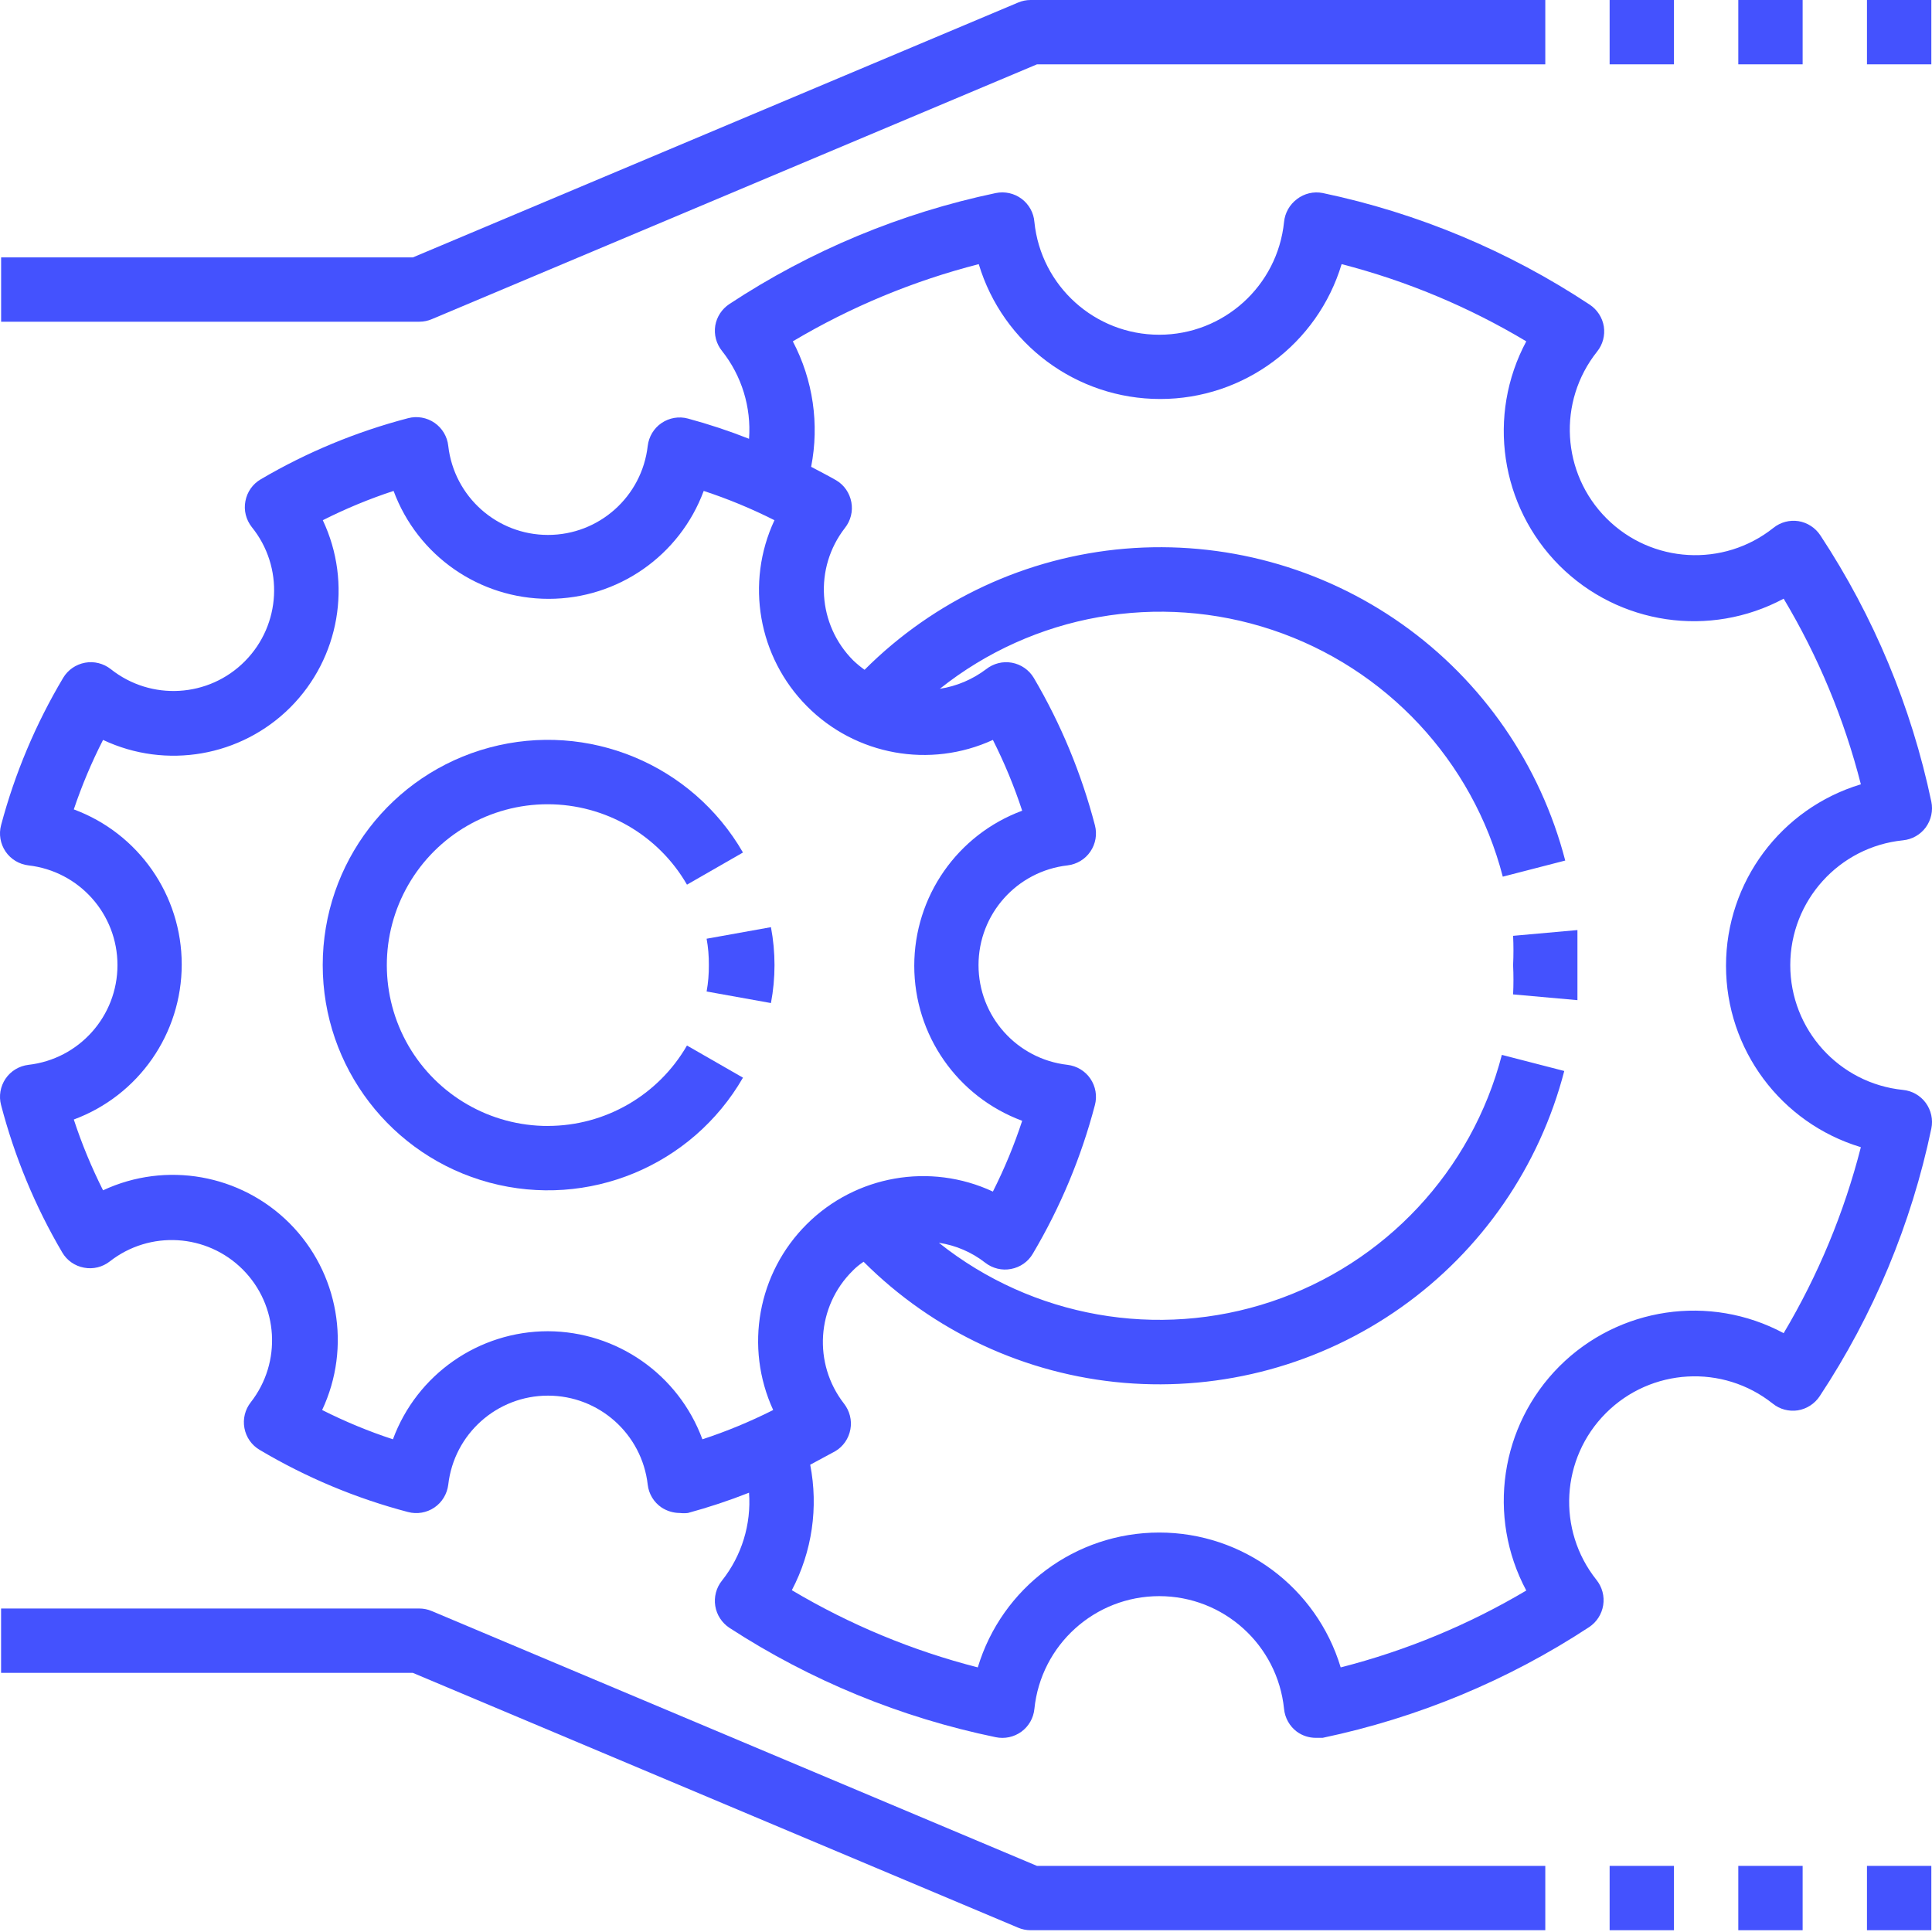 <svg width="50" height="50" viewBox="0 0 50 50" fill="none" xmlns="http://www.w3.org/2000/svg">
<path d="M39.159 24.977C39.171 25.229 39.171 25.483 39.159 25.735L40.824 25.884V24.977V24.07L39.159 24.219C39.171 24.471 39.171 24.725 39.159 24.977V24.977Z" fill="#4452FE"/>
<path d="M33.564 5.154C33.375 5.295 33.254 5.51 33.231 5.745C33.062 7.402 31.666 8.663 30.001 8.663C28.335 8.663 26.939 7.402 26.77 5.745C26.752 5.508 26.631 5.289 26.439 5.145C26.248 5.002 26.004 4.948 25.771 4.996C23.313 5.512 20.974 6.486 18.877 7.868C18.684 7.995 18.55 8.197 18.511 8.426C18.474 8.659 18.536 8.898 18.686 9.083C19.196 9.727 19.445 10.538 19.385 11.356C18.869 11.152 18.34 10.977 17.803 10.832C17.57 10.769 17.32 10.813 17.121 10.948C16.921 11.084 16.792 11.3 16.763 11.54C16.613 12.853 15.503 13.844 14.182 13.844C12.86 13.844 11.751 12.853 11.601 11.54C11.576 11.298 11.444 11.079 11.245 10.942C11.045 10.805 10.795 10.761 10.56 10.823C9.222 11.173 7.939 11.704 6.747 12.405C6.539 12.526 6.395 12.732 6.351 12.97C6.305 13.205 6.366 13.448 6.514 13.638C7.35 14.67 7.275 16.166 6.339 17.111C5.404 18.056 3.908 18.144 2.867 17.317C2.68 17.17 2.436 17.107 2.201 17.151C1.964 17.195 1.758 17.336 1.635 17.542C0.925 18.733 0.384 20.017 0.028 21.355C-0.035 21.589 0.009 21.838 0.144 22.038C0.28 22.238 0.496 22.367 0.736 22.396C2.049 22.546 3.04 23.655 3.04 24.977C3.04 26.299 2.049 27.408 0.736 27.558C0.496 27.587 0.28 27.716 0.144 27.916C0.009 28.116 -0.035 28.366 0.028 28.599C0.378 29.937 0.908 31.219 1.61 32.412C1.731 32.62 1.937 32.764 2.174 32.807C2.409 32.853 2.653 32.793 2.842 32.645C3.877 31.835 5.352 31.925 6.281 32.853C7.209 33.782 7.298 35.257 6.489 36.292C6.341 36.481 6.281 36.725 6.326 36.96C6.37 37.197 6.514 37.403 6.722 37.524C7.921 38.236 9.211 38.777 10.56 39.131C10.793 39.193 11.043 39.15 11.243 39.014C11.442 38.879 11.571 38.662 11.601 38.423C11.751 37.11 12.86 36.119 14.182 36.119C15.503 36.119 16.613 37.11 16.763 38.423C16.79 38.662 16.921 38.879 17.121 39.014C17.262 39.106 17.427 39.156 17.595 39.156C17.664 39.164 17.735 39.164 17.803 39.156C18.34 39.01 18.869 38.835 19.385 38.631C19.445 39.449 19.196 40.261 18.686 40.904C18.536 41.089 18.474 41.329 18.511 41.562C18.548 41.793 18.682 41.999 18.877 42.128C20.977 43.493 23.317 44.453 25.771 44.959C26.002 45.007 26.244 44.955 26.435 44.815C26.625 44.676 26.747 44.461 26.77 44.226C26.939 42.569 28.335 41.308 30.001 41.308C31.666 41.308 33.062 42.569 33.231 44.226C33.254 44.461 33.375 44.676 33.564 44.817C33.708 44.921 33.878 44.975 34.055 44.975H34.23C36.686 44.459 39.026 43.489 41.124 42.111C41.32 41.982 41.453 41.776 41.49 41.545C41.528 41.312 41.465 41.073 41.316 40.887C40.287 39.595 40.394 37.738 41.561 36.571C42.729 35.403 44.586 35.297 45.878 36.325C46.061 36.473 46.296 36.535 46.528 36.5C46.758 36.462 46.965 36.329 47.094 36.133C48.486 34.027 49.466 31.677 49.983 29.206C50.031 28.976 49.978 28.734 49.839 28.543C49.7 28.353 49.485 28.23 49.25 28.207C47.593 28.039 46.332 26.642 46.332 24.977C46.332 23.312 47.593 21.915 49.25 21.747C49.485 21.724 49.7 21.601 49.839 21.412C49.978 21.22 50.031 20.979 49.983 20.748C49.466 18.289 48.492 15.95 47.11 13.854C46.981 13.658 46.775 13.525 46.544 13.487C46.313 13.452 46.078 13.514 45.895 13.662C44.602 14.69 42.745 14.584 41.578 13.417C40.41 12.249 40.304 10.392 41.332 9.1C41.48 8.917 41.542 8.681 41.507 8.45C41.47 8.219 41.336 8.013 41.141 7.884C39.041 6.494 36.695 5.513 34.23 4.995C33.995 4.949 33.754 5.008 33.564 5.153L33.564 5.154ZM14.182 34.452C12.39 34.452 10.789 35.569 10.169 37.249C9.54 37.043 8.928 36.789 8.337 36.491C9.101 34.864 8.764 32.934 7.496 31.66C6.227 30.389 4.297 30.045 2.667 30.805C2.37 30.214 2.116 29.602 1.91 28.973C3.59 28.351 4.703 26.75 4.703 24.96C4.703 23.17 3.59 21.57 1.91 20.947C2.118 20.329 2.37 19.73 2.667 19.149C4.297 19.919 6.237 19.582 7.513 18.308C8.787 17.032 9.124 15.092 8.354 13.463C8.945 13.165 9.557 12.911 10.186 12.705C10.808 14.385 12.409 15.498 14.198 15.498C15.989 15.498 17.589 14.385 18.212 12.705C18.84 12.911 19.452 13.165 20.043 13.463C19.285 15.086 19.623 17.009 20.886 18.279C22.147 19.549 24.069 19.896 25.696 19.149C25.994 19.74 26.248 20.352 26.454 20.981C24.774 21.603 23.661 23.204 23.661 24.994C23.661 26.784 24.774 28.384 26.454 29.006C26.248 29.635 25.994 30.247 25.696 30.838C24.073 30.081 22.149 30.418 20.88 31.681C19.61 32.943 19.262 34.864 20.01 36.491C19.419 36.789 18.807 37.043 18.178 37.249C17.56 35.573 15.968 34.46 14.182 34.452L14.182 34.452ZM39.5 8.834C38.476 10.746 38.826 13.102 40.358 14.637C41.892 16.169 44.248 16.518 46.161 15.494C47.056 16.991 47.728 18.608 48.159 20.298C46.088 20.923 44.669 22.829 44.669 24.994C44.669 27.159 46.088 29.065 48.159 29.689C47.726 31.382 47.054 33.001 46.161 34.502C44.248 33.478 41.892 33.827 40.358 35.359C38.826 36.893 38.476 39.249 39.5 41.163C38.002 42.051 36.385 42.721 34.697 43.152C34.072 41.081 32.166 39.662 30.001 39.662C27.836 39.662 25.93 41.081 25.305 43.152C23.613 42.719 21.994 42.047 20.493 41.154C21.017 40.157 21.184 39.012 20.968 37.907L21.617 37.557C21.823 37.435 21.965 37.229 22.008 36.991C22.052 36.756 21.989 36.513 21.842 36.325C21.036 35.287 21.132 33.811 22.067 32.887C22.152 32.799 22.248 32.722 22.35 32.654C24.156 34.46 26.544 35.572 29.089 35.788C31.637 36.003 34.176 35.312 36.262 33.834C38.347 32.358 39.842 30.189 40.483 27.717L38.868 27.3C38.089 30.302 35.843 32.704 32.902 33.686C29.961 34.669 26.723 34.094 24.298 32.163C24.735 32.229 25.149 32.406 25.497 32.679C25.686 32.826 25.93 32.887 26.165 32.841C26.402 32.797 26.608 32.654 26.729 32.446C27.441 31.245 27.982 29.95 28.336 28.599C28.398 28.366 28.355 28.116 28.219 27.916C28.084 27.717 27.868 27.587 27.628 27.558C26.315 27.409 25.324 26.299 25.324 24.977C25.324 23.656 26.315 22.546 27.628 22.396C27.868 22.367 28.084 22.238 28.219 22.038C28.355 21.839 28.398 21.589 28.336 21.356C27.986 20.017 27.456 18.735 26.754 17.543C26.631 17.337 26.425 17.195 26.188 17.151C25.953 17.108 25.709 17.17 25.522 17.318C25.17 17.584 24.758 17.759 24.323 17.826C26.748 15.894 29.987 15.32 32.927 16.302C35.868 17.285 38.114 19.686 38.892 22.688L40.508 22.271C39.867 19.799 38.372 17.63 36.287 16.154C34.201 14.677 31.662 13.986 29.114 14.2C26.568 14.416 24.181 15.528 22.375 17.334C22.273 17.262 22.175 17.18 22.083 17.093C21.157 16.167 21.063 14.697 21.867 13.663C22.015 13.476 22.077 13.232 22.033 12.997C21.989 12.759 21.848 12.553 21.642 12.431C21.425 12.306 21.209 12.197 20.992 12.081C21.209 10.976 21.042 9.831 20.518 8.834C22.019 7.941 23.638 7.269 25.33 6.836C25.954 8.907 27.861 10.326 30.026 10.326C32.191 10.326 34.097 8.907 34.721 6.836C36.401 7.269 38.012 7.943 39.5 8.834V8.834Z" fill="#4452FE"/>
<path d="M18.345 24.977C18.347 25.206 18.328 25.435 18.287 25.66L19.952 25.959C20.075 25.31 20.075 24.644 19.952 23.995L18.287 24.294C18.328 24.519 18.347 24.748 18.345 24.977V24.977Z" fill="#4452FE"/>
<path d="M14.182 29.14C12.694 29.142 11.318 28.351 10.571 27.064C9.826 25.776 9.824 24.188 10.567 22.899C11.31 21.609 12.684 20.814 14.172 20.814C15.66 20.814 17.036 21.607 17.779 22.895L19.228 22.063C17.908 19.777 15.221 18.664 12.671 19.346C10.123 20.029 8.352 22.34 8.352 24.977C8.352 27.613 10.123 29.924 12.671 30.607C15.221 31.289 17.908 30.176 19.228 27.89L17.779 27.058C17.036 28.344 15.666 29.137 14.182 29.139L14.182 29.14Z" fill="#4452FE"/>
<path d="M11.177 8.259L26.837 1.665H39.992V0H26.671C26.559 0 26.448 0.023 26.346 0.067L10.686 6.661H0.029V8.326H10.852C10.964 8.326 11.075 8.303 11.177 8.259Z" fill="#4452FE"/>
<path d="M26.346 49.887C26.448 49.931 26.558 49.954 26.671 49.954H39.992V48.289H26.837L11.176 41.695C11.074 41.651 10.964 41.628 10.852 41.628H0.028V43.294H10.685L26.346 49.887Z" fill="#4452FE"/>
<path d="M41.657 48.289H43.322V49.954H41.657V48.289Z" fill="#4452FE"/>
<path d="M44.987 48.289H46.652V49.954H44.987V48.289Z" fill="#4452FE"/>
<path d="M48.317 48.289H49.983V49.954H48.317V48.289Z" fill="#4452FE"/>
<path d="M41.657 0H43.322V1.665H41.657V0Z" fill="#4452FE"/>
<path d="M44.987 0H46.652V1.665H44.987V0Z" fill="#4452FE"/>
<path d="M48.317 0H49.983V1.665H48.317V0Z" fill="#4452FE"/>
</svg>
